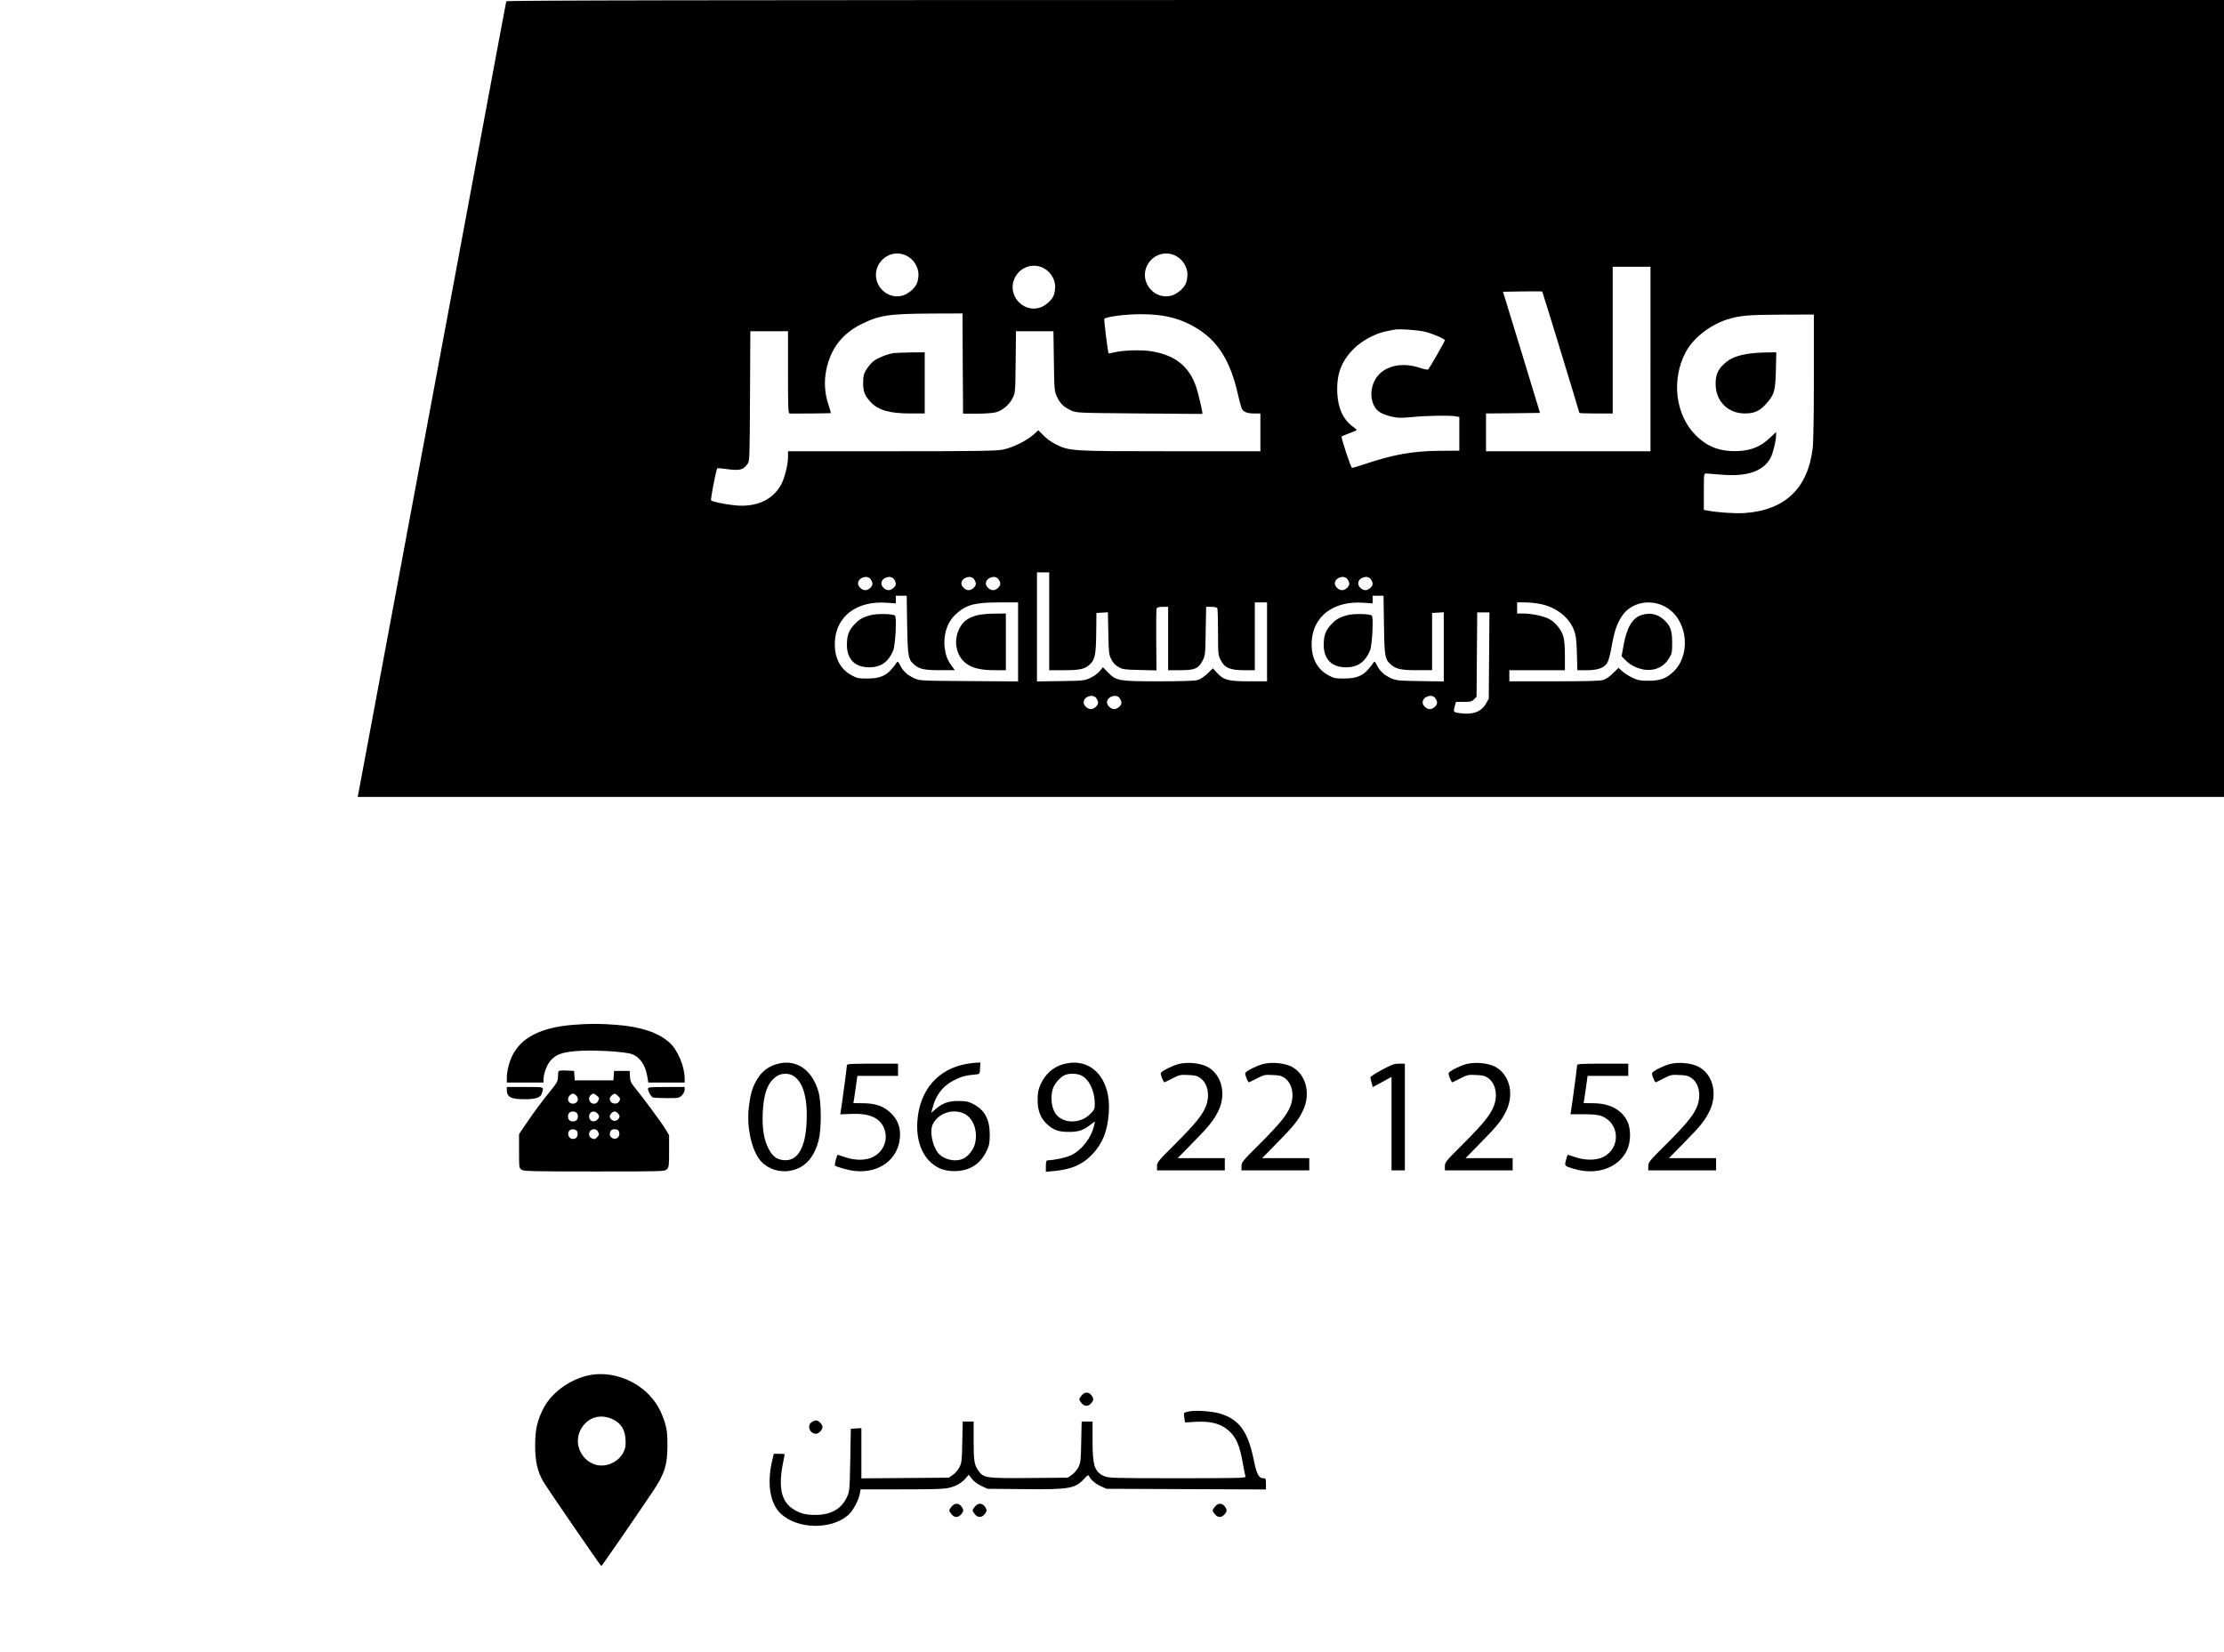 <?xml version="1.0" standalone="no"?>
<!DOCTYPE svg PUBLIC "-//W3C//DTD SVG 20010904//EN"
 "http://www.w3.org/TR/2001/REC-SVG-20010904/DTD/svg10.dtd">
<svg version="1.0" xmlns="http://www.w3.org/2000/svg"
 width="2001pt" height="1486pt" viewBox="0 0 2001 1486"
 preserveAspectRatio="xMidYMid meet">

<g transform="translate(0,1486) scale(0.1,-0.1)"
fill="#000000" stroke="none">
<path d="M4555 14848 c-2 -7 -42 -220 -89 -473 -47 -253 -230 -1234 -406
-2180 -177 -946 -436 -2334 -576 -3085 -140 -751 -257 -1377 -260 -1392 l-6
-28 8396 0 8396 0 0 3585 0 3585 -7725 0 c-6172 0 -7726 -3 -7730 -12z m3606
-2291 c62 -33 104 -102 103 -171 -1 -28 -8 -65 -17 -82 -23 -45 -80 -91 -128
-104 -149 -40 -283 114 -224 258 45 107 166 152 266 99z m2420 0 c62 -33 104
-102 103 -171 -1 -28 -8 -65 -17 -82 -23 -45 -80 -91 -128 -104 -149 -40 -283
114 -224 258 45 107 166 152 266 99z m-1190 -110 c62 -33 104 -102 103 -171
-1 -28 -8 -65 -17 -82 -23 -45 -80 -91 -128 -104 -149 -40 -283 114 -224 258
45 107 166 152 266 99z m5459 -817 l0 -830 -740 0 -740 0 0 170 0 170 243 2
243 3 -166 545 -167 545 175 3 c96 1 176 1 178 -1 4 -4 334 -1084 334 -1092 0
-3 68 -5 150 -5 l150 0 0 660 0 660 170 0 170 0 0 -830z m-6188 -41 l3 -451
127 0 c69 0 144 6 167 12 58 15 121 67 150 125 26 50 26 52 29 328 l3 277 169
0 168 0 4 -267 c3 -254 5 -271 26 -319 29 -63 62 -96 127 -126 50 -23 51 -23
615 -28 311 -3 566 -4 568 -4 6 3 -31 164 -54 237 -63 190 -189 292 -407 327
-87 14 -255 9 -330 -10 -26 -7 -50 -10 -53 -8 -6 7 -43 301 -38 309 12 19 197
43 334 42 215 0 371 -43 522 -142 174 -114 280 -290 344 -571 13 -58 29 -117
34 -131 15 -35 49 -49 115 -49 l55 0 0 -170 0 -170 -809 0 c-894 0 -907 1
-1031 62 -36 17 -86 53 -111 80 l-47 47 -44 -40 c-57 -52 -185 -116 -273 -134
-59 -12 -223 -15 -1002 -15 l-933 0 0 -53 c0 -70 -33 -199 -66 -254 -71 -121
-190 -183 -354 -183 -76 0 -256 32 -272 48 -7 7 45 279 56 289 2 2 45 -2 97
-9 106 -13 136 -5 173 45 21 28 21 38 24 613 l3 584 169 0 170 0 0 -370 c0
-345 1 -370 18 -371 38 -1 367 2 368 4 1 1 -9 35 -22 75 -34 101 -41 207 -20
312 39 193 143 328 317 414 164 81 247 93 636 95 l273 1 2 -451z m7658 -116
c0 -344 -4 -593 -11 -648 -44 -361 -250 -556 -613 -581 -80 -6 -254 6 -338 23
l-28 6 0 163 c0 163 0 164 23 164 12 -1 69 -5 127 -10 237 -22 388 29 452 154
21 41 48 152 48 200 l0 29 -55 -52 c-81 -77 -165 -113 -279 -119 -165 -8 -281
34 -390 143 -182 182 -220 498 -90 745 66 126 215 244 372 295 112 36 191 43
490 44 l292 1 0 -557z m-3498 402 c74 -19 178 -64 178 -77 0 -9 -136 -247
-150 -262 -5 -4 -39 2 -77 15 -146 49 -293 23 -372 -67 -64 -72 -81 -187 -40
-270 25 -53 66 -79 154 -101 59 -14 83 -15 194 -5 136 13 339 16 390 6 l31 -6
0 -152 0 -151 -178 -1 c-244 -2 -425 -35 -686 -124 -50 -16 -95 -30 -101 -30
-11 0 -102 277 -94 284 4 2 49 21 118 47 24 10 24 10 -15 39 -88 64 -134 162
-142 300 -8 171 34 287 147 401 74 74 194 139 291 158 30 6 64 13 75 15 38 9
214 -3 277 -19z m-3382 -2605 l0 -440 128 0 c142 0 188 9 231 46 52 43 62 89
64 289 l2 180 52 3 51 3 4 -188 c3 -171 5 -192 26 -234 15 -31 35 -53 65 -70
38 -22 55 -24 192 -27 l150 -4 -2 271 c-1 149 0 278 3 286 4 10 21 15 55 15
l49 0 0 -285 0 -285 108 0 c132 0 165 14 202 86 24 47 25 57 28 266 l4 218 48
0 c32 0 50 -5 53 -14 3 -8 6 -105 6 -216 0 -191 1 -204 23 -248 35 -70 84 -92
210 -92 l98 0 0 305 0 305 55 0 55 0 0 -355 0 -355 -158 0 c-190 0 -232 11
-290 74 l-39 43 -50 -48 c-29 -28 -66 -52 -89 -58 -24 -7 -155 -11 -345 -11
-363 0 -387 4 -460 80 l-46 47 -28 -35 c-15 -19 -53 -46 -84 -61 -54 -25 -63
-26 -268 -29 l-213 -3 0 490 0 491 55 0 55 0 0 -440z m-1606 378 c9 -12 16
-30 16 -40 0 -26 -36 -58 -65 -58 -30 0 -65 32 -65 60 0 53 84 81 114 38z
m210 0 c9 -12 16 -30 16 -40 0 -26 -36 -58 -65 -58 -30 0 -65 32 -65 60 0 53
84 81 114 38z m720 0 c9 -12 16 -30 16 -40 0 -26 -36 -58 -65 -58 -30 0 -65
32 -65 60 0 53 84 81 114 38z m220 0 c9 -12 16 -30 16 -40 0 -26 -36 -58 -65
-58 -30 0 -65 32 -65 60 0 53 84 81 114 38z m3140 0 c9 -12 16 -30 16 -40 0
-26 -36 -58 -65 -58 -30 0 -65 32 -65 60 0 53 84 81 114 38z m210 0 c9 -12 16
-30 16 -40 0 -26 -36 -58 -65 -58 -30 0 -65 32 -65 60 0 53 84 81 114 38z
m-4172 -410 c5 -290 9 -312 67 -361 46 -38 90 -47 234 -47 l128 0 -24 33 c-40
53 -56 92 -66 159 -17 121 19 237 96 309 94 88 170 109 401 109 l162 0 0 -355
0 -356 -442 3 c-438 3 -444 3 -493 26 -61 28 -100 64 -127 117 -19 37 -22 38
-32 21 -6 -11 -28 -39 -49 -62 -52 -58 -110 -79 -217 -79 -76 0 -91 3 -139 30
-106 58 -157 164 -149 306 13 226 199 365 464 346 l84 -6 0 34 0 35 49 0 49 0
4 -262z m4290 0 c4 -290 8 -311 67 -361 46 -38 90 -47 236 -47 l130 0 0 257 0
258 53 3 52 3 0 -311 0 -311 -212 3 c-197 3 -217 5 -263 26 -61 28 -100 64
-127 117 -19 37 -22 38 -32 21 -6 -11 -28 -39 -49 -62 -52 -58 -110 -79 -217
-79 -76 0 -91 3 -139 30 -106 58 -157 164 -149 306 13 226 199 365 464 346
l84 -6 0 34 0 35 49 0 49 0 4 -262z m1411 187 c139 -29 254 -119 298 -233 18
-47 23 -84 27 -209 l4 -153 86 0 c100 0 157 21 185 70 10 16 27 82 38 146 23
132 46 201 91 269 115 174 383 164 502 -17 98 -149 84 -360 -31 -475 -66 -66
-123 -88 -228 -88 -76 0 -99 4 -145 26 -31 14 -72 40 -92 58 l-36 32 -49 -48
c-29 -30 -64 -53 -89 -61 -30 -9 -156 -12 -443 -12 l-401 0 0 50 0 50 250 0
250 0 0 128 c0 84 -5 146 -15 178 -18 60 -73 127 -127 155 -51 26 -157 49
-230 49 l-58 0 0 50 0 50 73 0 c39 0 102 -7 140 -15z m-465 -462 l-3 -388 -25
-45 c-44 -78 -124 -105 -252 -84 -41 7 -43 11 -28 64 l10 35 69 0 c60 0 74 3
93 23 l23 23 3 379 3 380 55 0 55 0 -3 -387z m-3534 -385 c9 -12 16 -30 16
-40 0 -26 -36 -58 -65 -58 -30 0 -65 32 -65 60 0 53 84 81 114 38z m210 0 c9
-12 16 -30 16 -40 0 -26 -36 -58 -65 -58 -30 0 -65 32 -65 60 0 53 84 81 114
38z m2840 0 c9 -12 16 -30 16 -40 0 -26 -36 -58 -65 -58 -30 0 -65 32 -65 60
0 53 84 81 114 38z"/>
<path d="M8040 11683 c-61 -10 -149 -46 -183 -74 -20 -17 -49 -51 -64 -77 -23
-38 -27 -58 -27 -116 -1 -79 15 -118 68 -174 68 -73 170 -102 359 -102 l127 0
0 275 0 275 -127 -1 c-71 -1 -139 -4 -153 -6z"/>
<path d="M15775 11683 c-133 -15 -205 -42 -263 -97 -56 -52 -77 -101 -76 -181
1 -155 110 -265 264 -265 82 0 132 22 188 84 75 82 86 117 90 304 l4 162 -88
-1 c-49 -1 -102 -4 -119 -6z"/>
<path d="M7832 9325 c-75 -21 -102 -37 -149 -88 -47 -51 -63 -96 -63 -181 0
-127 73 -200 199 -200 105 0 173 46 217 150 20 45 33 299 17 315 -17 17 -164
20 -221 4z"/>
<path d="M8791 9324 c-72 -19 -113 -46 -144 -93 -77 -116 -52 -275 55 -347 56
-38 132 -54 255 -54 l93 0 0 255 0 255 -102 -1 c-57 0 -127 -7 -157 -15z"/>
<path d="M12122 9325 c-75 -21 -102 -37 -149 -88 -47 -51 -63 -96 -63 -181 0
-127 73 -200 199 -200 105 0 173 46 217 150 20 45 33 299 17 315 -17 17 -164
20 -221 4z"/>
<path d="M14765 9325 c-81 -28 -131 -117 -159 -281 l-16 -88 33 -34 c47 -50
121 -84 192 -89 84 -6 157 31 200 101 28 46 30 56 30 145 0 110 -17 155 -79
209 -57 50 -127 63 -201 37z"/>
<path d="M5152 5639 c-290 -24 -468 -117 -546 -284 -27 -57 -46 -138 -46 -195
l0 -40 165 0 165 0 0 28 c0 50 30 131 62 168 48 55 95 73 216 86 143 15 457
-2 520 -27 75 -31 120 -100 138 -212 l7 -43 163 0 164 0 0 34 c0 113 -62 259
-138 327 -100 89 -255 141 -473 158 -149 12 -246 12 -397 0z"/>
<path d="M6972 5281 c-69 -24 -119 -65 -160 -132 -42 -69 -60 -131 -74 -247
-21 -166 17 -360 88 -464 55 -79 155 -124 255 -115 146 13 243 109 286 284 24
97 23 334 -1 423 -58 214 -214 313 -394 251z m156 -95 c95 -50 140 -197 129
-424 -11 -235 -82 -352 -207 -340 -65 6 -103 37 -139 111 -40 80 -55 183 -48
322 8 174 49 276 132 326 36 22 95 24 133 5z"/>
<path d="M8702 5289 c-261 -44 -428 -235 -448 -514 -15 -202 61 -363 201 -427
77 -35 200 -33 277 5 67 33 111 80 147 157 22 46 26 69 26 145 -1 136 -46 219
-149 272 -42 22 -65 27 -131 27 -91 1 -145 -19 -209 -74 l-37 -33 7 29 c33
136 99 219 218 275 56 26 88 34 176 42 35 3 35 4 38 55 l3 52 -33 -1 c-18 -1
-57 -5 -86 -10z m-21 -452 c82 -44 121 -166 88 -278 -15 -50 -64 -108 -105
-125 -76 -32 -179 -5 -227 57 -52 70 -74 198 -43 257 53 101 186 142 287 89z"/>
<path d="M9570 5286 c-93 -25 -163 -86 -207 -181 -22 -50 -27 -74 -27 -140 -1
-98 27 -167 86 -221 58 -52 101 -67 188 -68 89 -1 135 13 196 61 l46 34 -7
-33 c-25 -114 -111 -226 -210 -273 -45 -21 -150 -43 -212 -45 -9 0 -13 -17
-13 -51 l0 -52 73 7 c158 14 259 59 347 152 91 98 134 206 146 369 24 310
-159 508 -406 441z m154 -100 c72 -30 126 -140 126 -255 0 -50 -3 -57 -43 -96
-83 -83 -228 -87 -299 -8 -45 49 -61 153 -36 235 13 45 61 101 103 123 38 19
105 19 149 1z"/>
<path d="M10605 5287 c-62 -17 -154 -63 -161 -82 -4 -10 16 -65 31 -83 1 -1
33 14 71 34 64 33 74 36 144 32 60 -2 82 -8 109 -27 67 -48 89 -153 52 -251
-30 -80 -99 -164 -275 -340 -156 -155 -166 -167 -166 -202 l0 -38 305 0 305 0
0 55 0 55 -212 0 -212 0 140 143 c147 149 189 203 230 291 70 153 21 327 -109
391 -66 32 -176 41 -252 22z"/>
<path d="M11365 5287 c-62 -17 -154 -63 -161 -82 -4 -10 16 -65 31 -83 1 -1
33 14 71 34 64 33 74 36 144 32 60 -2 82 -8 109 -27 67 -48 89 -153 52 -251
-30 -80 -99 -164 -275 -340 -156 -155 -166 -167 -166 -202 l0 -38 305 0 305 0
0 55 0 55 -212 0 -212 0 140 143 c147 149 189 203 230 291 70 153 21 327 -109
391 -66 32 -176 41 -252 22z"/>
<path d="M13195 5287 c-62 -17 -154 -63 -161 -82 -4 -10 16 -65 31 -83 1 -1
33 14 71 34 64 33 74 36 144 32 60 -2 82 -8 109 -27 67 -48 89 -153 52 -251
-30 -80 -99 -164 -275 -340 -156 -155 -166 -167 -166 -202 l0 -38 305 0 305 0
0 55 0 55 -212 0 -212 0 140 143 c147 148 189 202 230 291 70 153 21 327 -109
391 -66 32 -176 41 -252 22z"/>
<path d="M15025 5287 c-62 -17 -154 -63 -161 -82 -4 -10 16 -65 31 -83 1 -1
33 14 71 34 64 33 74 36 144 32 60 -2 82 -8 109 -27 67 -48 89 -153 52 -251
-30 -80 -99 -164 -275 -340 -156 -155 -166 -167 -166 -202 l0 -38 305 0 305 0
0 55 0 55 -212 0 -212 0 140 143 c147 148 189 202 230 291 70 153 21 327 -109
391 -66 32 -176 41 -252 22z"/>
<path d="M7620 5276 c0 -15 -46 -361 -55 -411 l-5 -31 99 4 c165 7 259 -36
297 -133 37 -99 -5 -205 -100 -254 -64 -33 -162 -34 -253 -2 -34 11 -64 21
-66 21 -7 0 -30 -90 -25 -96 15 -14 126 -45 185 -50 213 -20 379 102 399 292
10 91 -15 164 -75 224 -66 66 -139 93 -254 94 l-89 1 6 35 c3 19 11 74 18 123
l12 87 183 0 183 0 0 55 0 55 -230 0 c-191 0 -230 -2 -230 -14z"/>
<path d="M12433 5234 c-57 -30 -103 -61 -103 -67 0 -7 5 -29 11 -50 l10 -38
85 46 84 46 0 -420 0 -421 60 0 60 0 0 480 0 480 -52 0 c-45 0 -69 -9 -155
-56z"/>
<path d="M14190 5276 c0 -15 -46 -361 -55 -411 l-5 -30 118 0 c73 0 131 -5
155 -14 169 -59 184 -287 24 -370 -63 -32 -164 -33 -254 -2 -34 12 -64 21 -66
21 -3 0 -10 -21 -17 -46 -15 -53 -14 -55 65 -79 207 -63 404 4 482 163 37 77
39 192 4 265 -50 102 -158 160 -304 161 l-89 1 6 35 c3 19 11 74 18 123 l12
87 183 0 183 0 0 55 0 55 -230 0 c-191 0 -230 -2 -230 -14z"/>
<path d="M5027 5224 c-4 -4 -7 -27 -7 -51 0 -39 -7 -53 -58 -116 -91 -113
-152 -194 -224 -301 l-68 -100 0 -152 c0 -147 1 -154 22 -168 20 -14 99 -16
655 -16 620 0 633 0 653 20 18 18 20 33 20 163 l0 143 -34 57 c-36 59 -205
288 -274 371 -34 42 -42 58 -44 100 l-3 51 -70 0 -70 0 -3 -42 -3 -43 -174 0
-174 0 -3 43 -3 42 -65 3 c-36 2 -69 0 -73 -4z m157 -220 c30 -30 13 -74 -29
-74 -42 0 -59 44 -29 74 8 9 22 16 29 16 7 0 21 -7 29 -16z m187 -3 c21 -16
22 -22 11 -45 -20 -45 -82 -30 -82 21 0 19 22 42 41 43 4 0 17 -8 30 -19z
m189 -1 c24 -24 24 -30 7 -54 -18 -25 -67 -18 -78 12 -6 17 -4 27 11 42 25 25
35 25 60 0z m-372 -152 c7 -7 12 -21 12 -33 0 -12 -5 -26 -12 -33 -7 -7 -21
-12 -33 -12 -12 0 -26 5 -33 12 -7 7 -12 21 -12 33 0 12 5 26 12 33 7 7 21 12
33 12 12 0 26 -5 33 -12z m186 -4 c9 -8 16 -22 16 -29 0 -7 -7 -21 -16 -29
-30 -30 -74 -13 -74 29 0 42 44 59 74 29z m190 -6 c13 -19 14 -25 2 -43 -7
-11 -24 -20 -36 -20 -12 0 -29 9 -36 20 -12 18 -11 24 2 43 8 12 24 22 34 22
10 0 26 -10 34 -22z m-374 -153 c15 -19 6 -61 -16 -69 -27 -10 -53 3 -60 30
-8 30 11 54 41 54 12 0 28 -7 35 -15z m192 -10 c10 -22 9 -29 -10 -47 -18 -19
-25 -20 -47 -10 -16 8 -25 20 -25 35 0 50 62 66 82 22z m187 3 c16 -41 -22
-78 -59 -58 -23 13 -29 30 -19 58 6 16 16 22 39 22 23 0 33 -6 39 -22z"/>
<path d="M4560 5056 c0 -67 36 -86 160 -86 101 0 144 15 155 52 18 63 32 58
-149 58 l-166 0 0 -24z"/>
<path d="M5830 5065 c0 -25 27 -72 45 -79 9 -3 66 -6 126 -6 103 0 111 1 134
25 14 13 25 36 25 50 l0 25 -165 0 c-142 0 -165 -2 -165 -15z"/>
<path d="M5324 2491 c-177 -28 -353 -150 -431 -296 -59 -113 -78 -195 -78
-340 0 -143 20 -233 73 -325 35 -60 516 -760 522 -760 5 0 277 394 461 667
108 160 134 241 134 418 0 108 -4 143 -23 205 -35 112 -79 187 -152 260 -131
131 -330 198 -506 171z m196 -404 c69 -35 103 -92 108 -177 3 -57 0 -78 -18
-115 -27 -56 -83 -99 -149 -115 -178 -42 -324 157 -235 320 60 110 179 145
294 87z"/>
<path d="M9731 2304 c-26 -33 -26 -35 0 -68 27 -34 64 -32 92 5 16 23 17 30 7
50 -25 47 -68 53 -99 13z"/>
<path d="M10697 2161 c-20 -4 -40 -10 -42 -13 -3 -3 -3 -23 1 -46 l6 -40 103
6 c133 6 218 -17 289 -79 70 -62 101 -133 131 -311 9 -48 18 -95 21 -103 5
-13 -66 -15 -612 -15 -582 0 -621 2 -660 19 -86 39 -104 94 -104 317 l0 174
-49 0 -49 0 -4 -182 c-3 -165 -5 -187 -25 -228 -13 -25 -39 -56 -60 -70 l-36
-25 -346 -3 c-385 -3 -409 0 -455 61 -40 54 -46 91 -46 273 l0 174 -49 0 -49
0 -4 -182 c-3 -165 -5 -187 -25 -228 -13 -25 -39 -56 -60 -70 l-37 -25 -393
-3 -393 -3 0 226 0 226 -47 -3 -48 -3 -5 -280 c-5 -267 -6 -282 -29 -332 -49
-109 -144 -163 -285 -163 -88 0 -137 13 -199 52 -109 69 -136 198 -91 421 8
38 14 70 14 73 0 2 -22 4 -49 4 l-49 0 -10 -42 c-55 -219 -27 -405 75 -499
151 -139 453 -144 605 -10 42 36 95 136 104 193 l7 38 371 0 c300 0 383 3 430
15 65 17 108 43 147 87 l25 30 28 -37 c17 -22 51 -48 85 -64 l56 -26 333 -3
c413 -4 457 4 545 102 19 21 30 27 34 18 13 -32 57 -71 105 -93 l53 -24 718
-3 717 -3 0 51 c0 46 -2 50 -24 50 -40 0 -61 40 -85 162 -52 257 -129 365
-301 419 -71 22 -221 33 -283 20z"/>
<path d="M7302 2064 c-44 -31 -16 -104 40 -104 24 0 58 35 58 60 0 25 -34 60
-58 60 -10 0 -28 -7 -40 -16z"/>
<path d="M8561 1304 c-26 -33 -26 -35 0 -68 27 -34 64 -32 92 5 16 23 17 30 7
50 -25 47 -68 53 -99 13z"/>
<path d="M8771 1304 c-26 -33 -26 -35 0 -68 27 -34 64 -32 92 5 16 23 17 30 7
50 -25 47 -68 53 -99 13z"/>
<path d="M10931 1304 c-26 -33 -26 -35 0 -68 27 -34 64 -32 92 5 16 23 17 30
7 50 -25 47 -68 53 -99 13z"/>
</g>
</svg>
